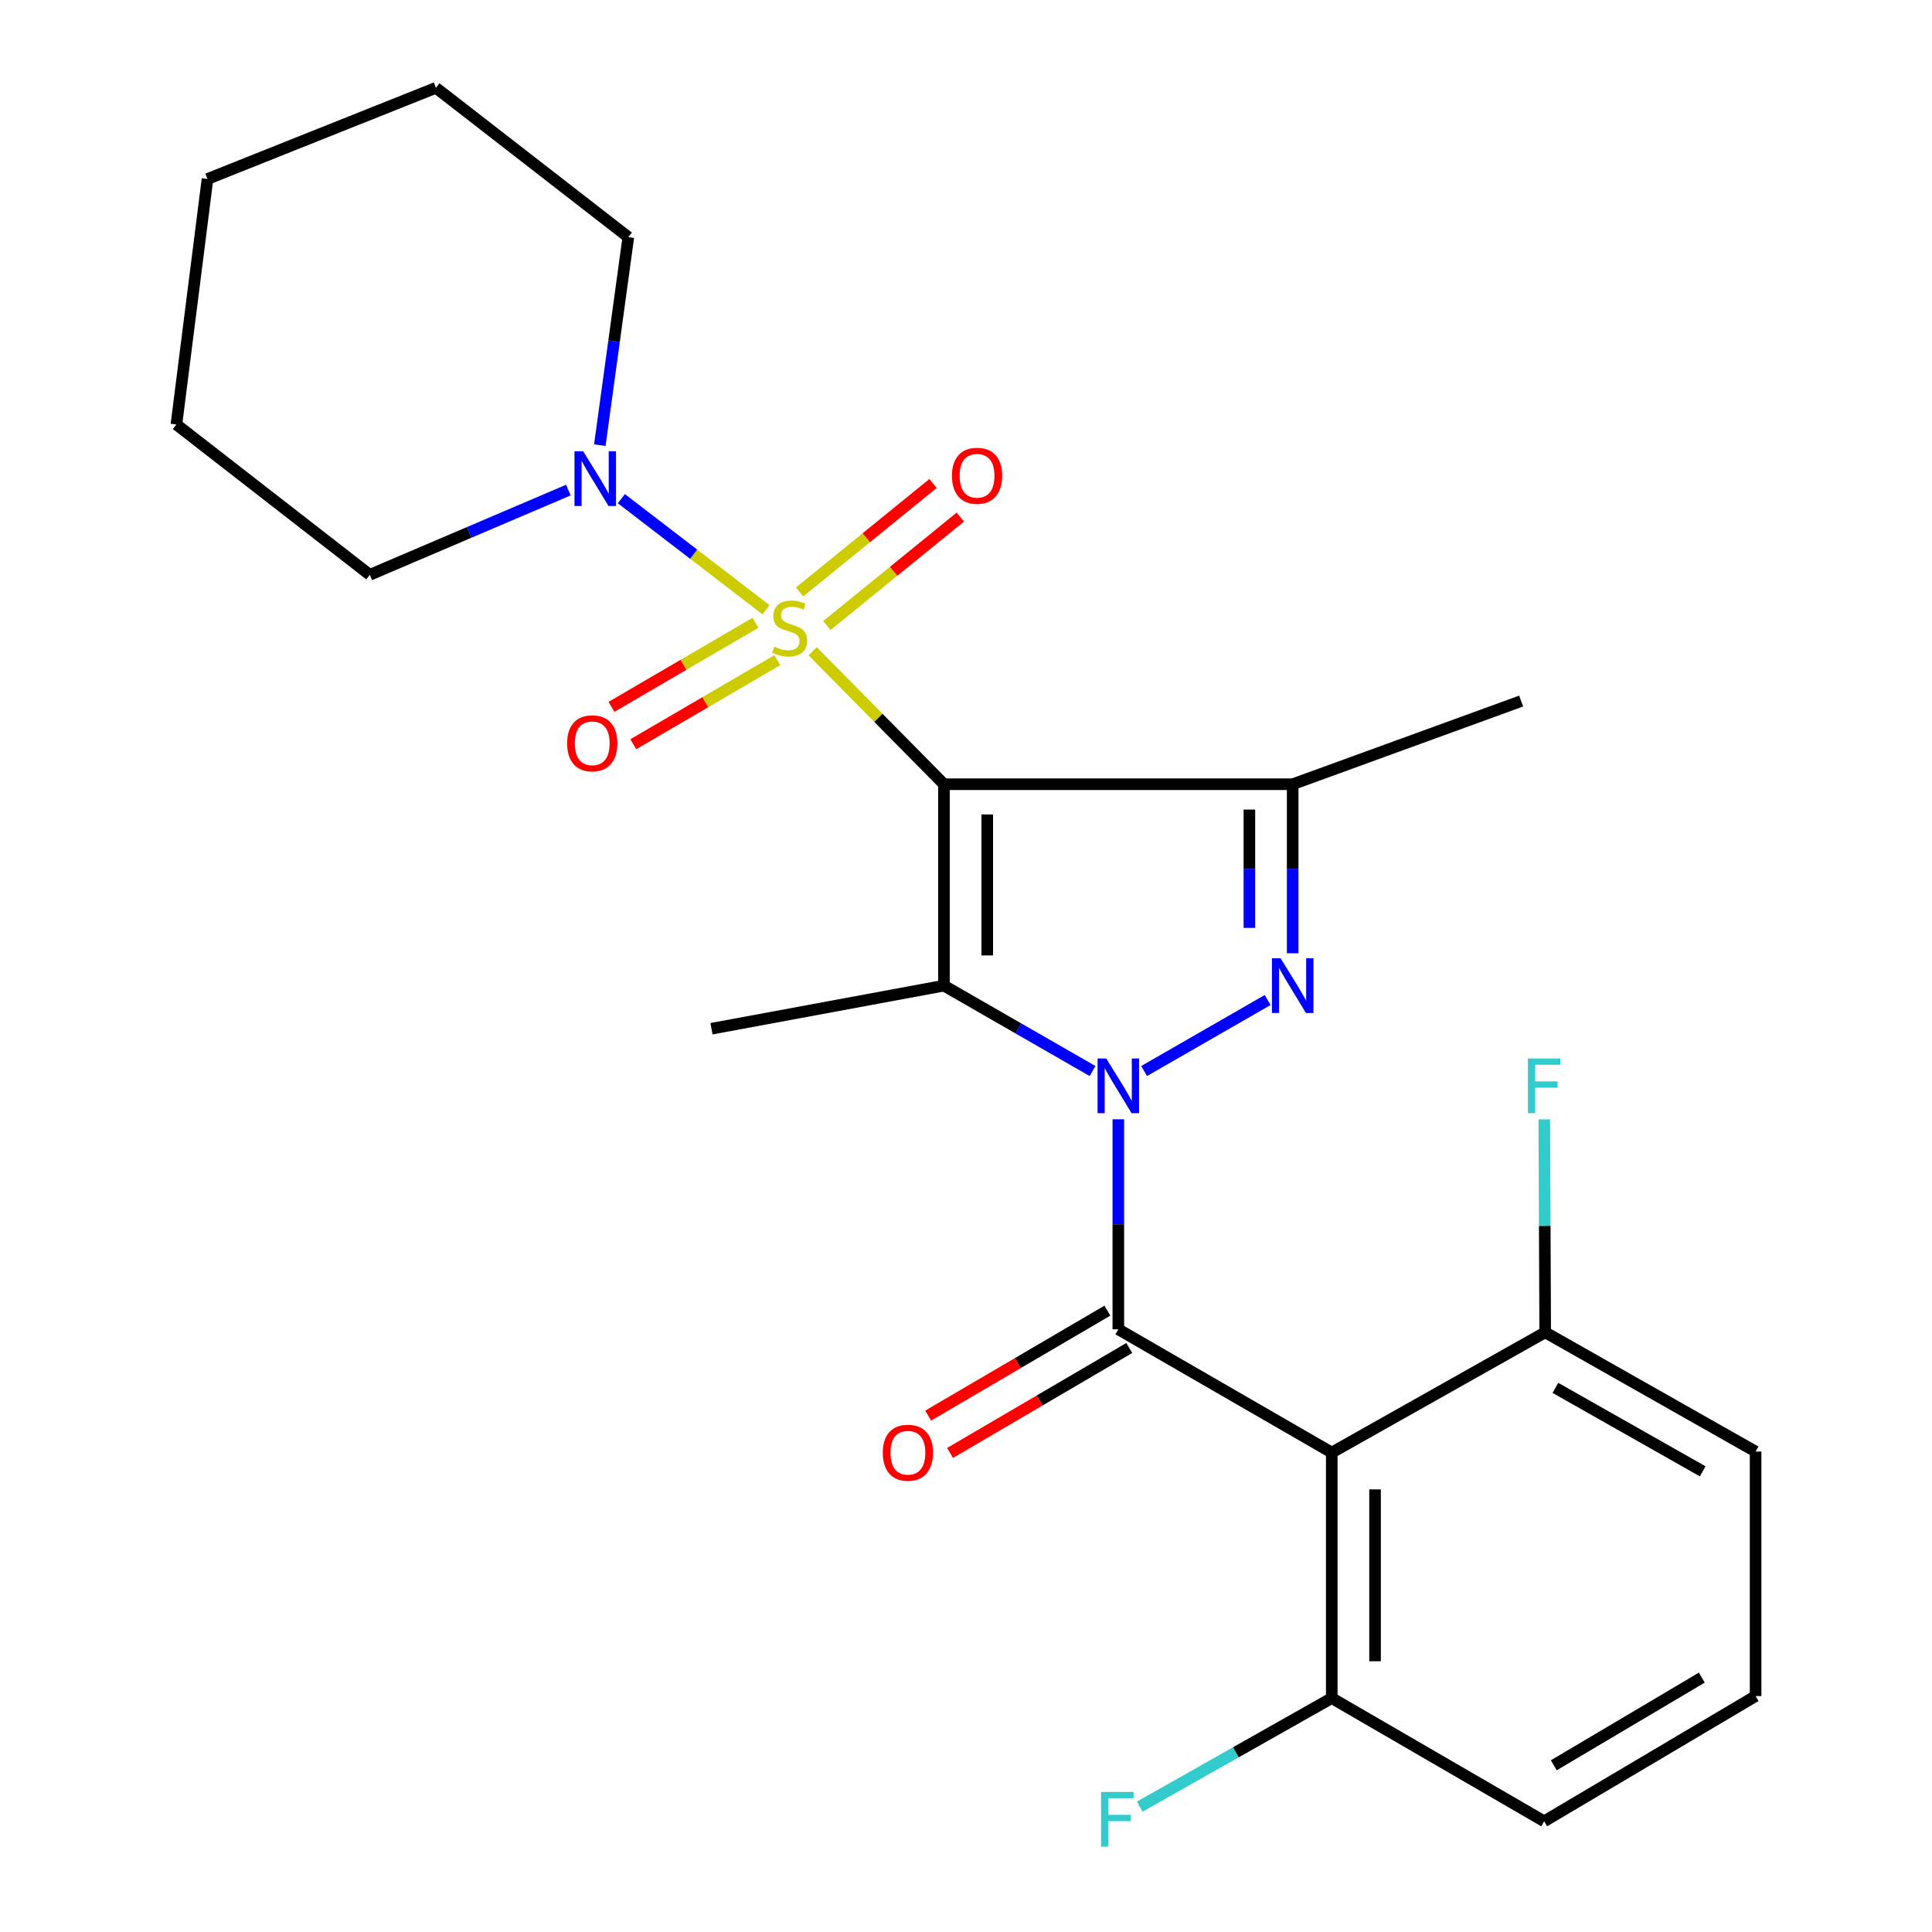 <?xml version='1.0' encoding='iso-8859-1'?>
<svg version='1.1' baseProfile='full'
              xmlns='http://www.w3.org/2000/svg'
                      xmlns:rdkit='http://www.rdkit.org/xml'
                      xmlns:xlink='http://www.w3.org/1999/xlink'
                  xml:space='preserve'
width='1000px' height='1000px' viewBox='0 0 1000 1000'>
<!-- END OF HEADER -->
<rect style='opacity:1.0;fill:#FFFFFF;stroke:none' width='1000' height='1000' x='0' y='0'> </rect>
<path class='bond-1' d='M 488.585,405.914 L 454.614,371.499' style='fill:none;fill-rule:evenodd;stroke:#000000;stroke-width:6px;stroke-linecap:butt;stroke-linejoin:miter;stroke-opacity:1' />
<path class='bond-1' d='M 454.614,371.499 L 420.643,337.083' style='fill:none;fill-rule:evenodd;stroke:#CCCC00;stroke-width:6px;stroke-linecap:butt;stroke-linejoin:miter;stroke-opacity:1' />
<path class='bond-2' d='M 488.585,405.914 L 488.585,510.164' style='fill:none;fill-rule:evenodd;stroke:#000000;stroke-width:6px;stroke-linecap:butt;stroke-linejoin:miter;stroke-opacity:1' />
<path class='bond-2' d='M 510.991,421.552 L 510.991,494.526' style='fill:none;fill-rule:evenodd;stroke:#000000;stroke-width:6px;stroke-linecap:butt;stroke-linejoin:miter;stroke-opacity:1' />
<path class='bond-5' d='M 488.585,405.914 L 669.089,405.914' style='fill:none;fill-rule:evenodd;stroke:#000000;stroke-width:6px;stroke-linecap:butt;stroke-linejoin:miter;stroke-opacity:1' />
<path class='bond-0' d='M 565.501,554.366 L 527.043,532.265' style='fill:none;fill-rule:evenodd;stroke:#0000FF;stroke-width:6px;stroke-linecap:butt;stroke-linejoin:miter;stroke-opacity:1' />
<path class='bond-0' d='M 527.043,532.265 L 488.585,510.164' style='fill:none;fill-rule:evenodd;stroke:#000000;stroke-width:6px;stroke-linecap:butt;stroke-linejoin:miter;stroke-opacity:1' />
<path class='bond-4' d='M 578.844,579.344 L 578.844,633.699' style='fill:none;fill-rule:evenodd;stroke:#0000FF;stroke-width:6px;stroke-linecap:butt;stroke-linejoin:miter;stroke-opacity:1' />
<path class='bond-4' d='M 578.844,633.699 L 578.844,688.054' style='fill:none;fill-rule:evenodd;stroke:#000000;stroke-width:6px;stroke-linecap:butt;stroke-linejoin:miter;stroke-opacity:1' />
<path class='bond-25' d='M 592.186,554.365 L 656.132,517.611' style='fill:none;fill-rule:evenodd;stroke:#0000FF;stroke-width:6px;stroke-linecap:butt;stroke-linejoin:miter;stroke-opacity:1' />
<path class='bond-7' d='M 396.469,315.596 L 359.045,286.856' style='fill:none;fill-rule:evenodd;stroke:#CCCC00;stroke-width:6px;stroke-linecap:butt;stroke-linejoin:miter;stroke-opacity:1' />
<path class='bond-7' d='M 359.045,286.856 L 321.62,258.116' style='fill:none;fill-rule:evenodd;stroke:#0000FF;stroke-width:6px;stroke-linecap:butt;stroke-linejoin:miter;stroke-opacity:1' />
<path class='bond-8' d='M 427.991,323.78 L 462.525,295.716' style='fill:none;fill-rule:evenodd;stroke:#CCCC00;stroke-width:6px;stroke-linecap:butt;stroke-linejoin:miter;stroke-opacity:1' />
<path class='bond-8' d='M 462.525,295.716 L 497.059,267.652' style='fill:none;fill-rule:evenodd;stroke:#FF0000;stroke-width:6px;stroke-linecap:butt;stroke-linejoin:miter;stroke-opacity:1' />
<path class='bond-8' d='M 413.861,306.392 L 448.395,278.328' style='fill:none;fill-rule:evenodd;stroke:#CCCC00;stroke-width:6px;stroke-linecap:butt;stroke-linejoin:miter;stroke-opacity:1' />
<path class='bond-8' d='M 448.395,278.328 L 482.929,250.264' style='fill:none;fill-rule:evenodd;stroke:#FF0000;stroke-width:6px;stroke-linecap:butt;stroke-linejoin:miter;stroke-opacity:1' />
<path class='bond-9' d='M 391.035,322.357 L 353.768,344.112' style='fill:none;fill-rule:evenodd;stroke:#CCCC00;stroke-width:6px;stroke-linecap:butt;stroke-linejoin:miter;stroke-opacity:1' />
<path class='bond-9' d='M 353.768,344.112 L 316.5,365.867' style='fill:none;fill-rule:evenodd;stroke:#FF0000;stroke-width:6px;stroke-linecap:butt;stroke-linejoin:miter;stroke-opacity:1' />
<path class='bond-9' d='M 402.331,341.707 L 365.063,363.462' style='fill:none;fill-rule:evenodd;stroke:#CCCC00;stroke-width:6px;stroke-linecap:butt;stroke-linejoin:miter;stroke-opacity:1' />
<path class='bond-9' d='M 365.063,363.462 L 327.795,385.217' style='fill:none;fill-rule:evenodd;stroke:#FF0000;stroke-width:6px;stroke-linecap:butt;stroke-linejoin:miter;stroke-opacity:1' />
<path class='bond-13' d='M 488.585,510.164 L 368.266,532.47' style='fill:none;fill-rule:evenodd;stroke:#000000;stroke-width:6px;stroke-linecap:butt;stroke-linejoin:miter;stroke-opacity:1' />
<path class='bond-3' d='M 669.089,493.398 L 669.089,449.656' style='fill:none;fill-rule:evenodd;stroke:#0000FF;stroke-width:6px;stroke-linecap:butt;stroke-linejoin:miter;stroke-opacity:1' />
<path class='bond-3' d='M 669.089,449.656 L 669.089,405.914' style='fill:none;fill-rule:evenodd;stroke:#000000;stroke-width:6px;stroke-linecap:butt;stroke-linejoin:miter;stroke-opacity:1' />
<path class='bond-3' d='M 646.683,480.275 L 646.683,449.656' style='fill:none;fill-rule:evenodd;stroke:#0000FF;stroke-width:6px;stroke-linecap:butt;stroke-linejoin:miter;stroke-opacity:1' />
<path class='bond-3' d='M 646.683,449.656 L 646.683,419.037' style='fill:none;fill-rule:evenodd;stroke:#000000;stroke-width:6px;stroke-linecap:butt;stroke-linejoin:miter;stroke-opacity:1' />
<path class='bond-6' d='M 578.844,688.054 L 689.317,751.848' style='fill:none;fill-rule:evenodd;stroke:#000000;stroke-width:6px;stroke-linecap:butt;stroke-linejoin:miter;stroke-opacity:1' />
<path class='bond-10' d='M 573.182,678.387 L 526.801,705.553' style='fill:none;fill-rule:evenodd;stroke:#000000;stroke-width:6px;stroke-linecap:butt;stroke-linejoin:miter;stroke-opacity:1' />
<path class='bond-10' d='M 526.801,705.553 L 480.42,732.719' style='fill:none;fill-rule:evenodd;stroke:#FF0000;stroke-width:6px;stroke-linecap:butt;stroke-linejoin:miter;stroke-opacity:1' />
<path class='bond-10' d='M 584.506,697.72 L 538.125,724.886' style='fill:none;fill-rule:evenodd;stroke:#000000;stroke-width:6px;stroke-linecap:butt;stroke-linejoin:miter;stroke-opacity:1' />
<path class='bond-10' d='M 538.125,724.886 L 491.744,752.052' style='fill:none;fill-rule:evenodd;stroke:#FF0000;stroke-width:6px;stroke-linecap:butt;stroke-linejoin:miter;stroke-opacity:1' />
<path class='bond-14' d='M 669.089,405.914 L 787.342,362.87' style='fill:none;fill-rule:evenodd;stroke:#000000;stroke-width:6px;stroke-linecap:butt;stroke-linejoin:miter;stroke-opacity:1' />
<path class='bond-11' d='M 689.317,751.848 L 689.317,878.926' style='fill:none;fill-rule:evenodd;stroke:#000000;stroke-width:6px;stroke-linecap:butt;stroke-linejoin:miter;stroke-opacity:1' />
<path class='bond-11' d='M 711.723,770.91 L 711.723,859.865' style='fill:none;fill-rule:evenodd;stroke:#000000;stroke-width:6px;stroke-linecap:butt;stroke-linejoin:miter;stroke-opacity:1' />
<path class='bond-12' d='M 689.317,751.848 L 799.79,689.61' style='fill:none;fill-rule:evenodd;stroke:#000000;stroke-width:6px;stroke-linecap:butt;stroke-linejoin:miter;stroke-opacity:1' />
<path class='bond-17' d='M 310.467,230.415 L 317.844,176.579' style='fill:none;fill-rule:evenodd;stroke:#0000FF;stroke-width:6px;stroke-linecap:butt;stroke-linejoin:miter;stroke-opacity:1' />
<path class='bond-17' d='M 317.844,176.579 L 325.222,122.742' style='fill:none;fill-rule:evenodd;stroke:#000000;stroke-width:6px;stroke-linecap:butt;stroke-linejoin:miter;stroke-opacity:1' />
<path class='bond-18' d='M 294.183,253.666 L 242.796,275.593' style='fill:none;fill-rule:evenodd;stroke:#0000FF;stroke-width:6px;stroke-linecap:butt;stroke-linejoin:miter;stroke-opacity:1' />
<path class='bond-18' d='M 242.796,275.593 L 191.41,297.52' style='fill:none;fill-rule:evenodd;stroke:#000000;stroke-width:6px;stroke-linecap:butt;stroke-linejoin:miter;stroke-opacity:1' />
<path class='bond-16' d='M 689.317,878.926 L 639.629,907.019' style='fill:none;fill-rule:evenodd;stroke:#000000;stroke-width:6px;stroke-linecap:butt;stroke-linejoin:miter;stroke-opacity:1' />
<path class='bond-16' d='M 639.629,907.019 L 589.941,935.112' style='fill:none;fill-rule:evenodd;stroke:#33CCCC;stroke-width:6px;stroke-linecap:butt;stroke-linejoin:miter;stroke-opacity:1' />
<path class='bond-20' d='M 689.317,878.926 L 799.255,942.708' style='fill:none;fill-rule:evenodd;stroke:#000000;stroke-width:6px;stroke-linecap:butt;stroke-linejoin:miter;stroke-opacity:1' />
<path class='bond-15' d='M 799.79,689.61 L 799.559,634.496' style='fill:none;fill-rule:evenodd;stroke:#000000;stroke-width:6px;stroke-linecap:butt;stroke-linejoin:miter;stroke-opacity:1' />
<path class='bond-15' d='M 799.559,634.496 L 799.327,579.383' style='fill:none;fill-rule:evenodd;stroke:#33CCCC;stroke-width:6px;stroke-linecap:butt;stroke-linejoin:miter;stroke-opacity:1' />
<path class='bond-21' d='M 799.79,689.61 L 908.695,751.325' style='fill:none;fill-rule:evenodd;stroke:#000000;stroke-width:6px;stroke-linecap:butt;stroke-linejoin:miter;stroke-opacity:1' />
<path class='bond-21' d='M 805.079,718.36 L 881.312,761.561' style='fill:none;fill-rule:evenodd;stroke:#000000;stroke-width:6px;stroke-linecap:butt;stroke-linejoin:miter;stroke-opacity:1' />
<path class='bond-23' d='M 325.222,122.742 L 225.641,45.455' style='fill:none;fill-rule:evenodd;stroke:#000000;stroke-width:6px;stroke-linecap:butt;stroke-linejoin:miter;stroke-opacity:1' />
<path class='bond-22' d='M 191.41,297.52 L 91.305,219.722' style='fill:none;fill-rule:evenodd;stroke:#000000;stroke-width:6px;stroke-linecap:butt;stroke-linejoin:miter;stroke-opacity:1' />
<path class='bond-19' d='M 908.695,877.881 L 908.695,751.325' style='fill:none;fill-rule:evenodd;stroke:#000000;stroke-width:6px;stroke-linecap:butt;stroke-linejoin:miter;stroke-opacity:1' />
<path class='bond-27' d='M 908.695,877.881 L 799.255,942.708' style='fill:none;fill-rule:evenodd;stroke:#000000;stroke-width:6px;stroke-linecap:butt;stroke-linejoin:miter;stroke-opacity:1' />
<path class='bond-27' d='M 880.86,868.327 L 804.252,913.707' style='fill:none;fill-rule:evenodd;stroke:#000000;stroke-width:6px;stroke-linecap:butt;stroke-linejoin:miter;stroke-opacity:1' />
<path class='bond-24' d='M 91.305,219.722 L 107.4,92.644' style='fill:none;fill-rule:evenodd;stroke:#000000;stroke-width:6px;stroke-linecap:butt;stroke-linejoin:miter;stroke-opacity:1' />
<path class='bond-26' d='M 225.641,45.455 L 107.4,92.644' style='fill:none;fill-rule:evenodd;stroke:#000000;stroke-width:6px;stroke-linecap:butt;stroke-linejoin:miter;stroke-opacity:1' />
<path  class='atom-1' d='M 572.584 547.873
L 581.864 562.873
Q 582.784 564.353, 584.264 567.033
Q 585.744 569.713, 585.824 569.873
L 585.824 547.873
L 589.584 547.873
L 589.584 576.193
L 585.704 576.193
L 575.744 559.793
Q 574.584 557.873, 573.344 555.673
Q 572.144 553.473, 571.784 552.793
L 571.784 576.193
L 568.104 576.193
L 568.104 547.873
L 572.584 547.873
' fill='#0000FF'/>
<path  class='atom-2' d='M 400.721 334.725
Q 401.041 334.845, 402.361 335.405
Q 403.681 335.965, 405.121 336.325
Q 406.601 336.645, 408.041 336.645
Q 410.721 336.645, 412.281 335.365
Q 413.841 334.045, 413.841 331.765
Q 413.841 330.205, 413.041 329.245
Q 412.281 328.285, 411.081 327.765
Q 409.881 327.245, 407.881 326.645
Q 405.361 325.885, 403.841 325.165
Q 402.361 324.445, 401.281 322.925
Q 400.241 321.405, 400.241 318.845
Q 400.241 315.285, 402.641 313.085
Q 405.081 310.885, 409.881 310.885
Q 413.161 310.885, 416.881 312.445
L 415.961 315.525
Q 412.561 314.125, 410.001 314.125
Q 407.241 314.125, 405.721 315.285
Q 404.201 316.405, 404.241 318.365
Q 404.241 319.885, 405.001 320.805
Q 405.801 321.725, 406.921 322.245
Q 408.081 322.765, 410.001 323.365
Q 412.561 324.165, 414.081 324.965
Q 415.601 325.765, 416.681 327.405
Q 417.801 329.005, 417.801 331.765
Q 417.801 335.685, 415.161 337.805
Q 412.561 339.885, 408.201 339.885
Q 405.681 339.885, 403.761 339.325
Q 401.881 338.805, 399.641 337.885
L 400.721 334.725
' fill='#CCCC00'/>
<path  class='atom-4' d='M 662.829 496.004
L 672.109 511.004
Q 673.029 512.484, 674.509 515.164
Q 675.989 517.844, 676.069 518.004
L 676.069 496.004
L 679.829 496.004
L 679.829 524.324
L 675.949 524.324
L 665.989 507.924
Q 664.829 506.004, 663.589 503.804
Q 662.389 501.604, 662.029 500.924
L 662.029 524.324
L 658.349 524.324
L 658.349 496.004
L 662.829 496.004
' fill='#0000FF'/>
<path  class='atom-8' d='M 301.834 233.569
L 311.114 248.569
Q 312.034 250.049, 313.514 252.729
Q 314.994 255.409, 315.074 255.569
L 315.074 233.569
L 318.834 233.569
L 318.834 261.889
L 314.954 261.889
L 304.994 245.489
Q 303.834 243.569, 302.594 241.369
Q 301.394 239.169, 301.034 238.489
L 301.034 261.889
L 297.354 261.889
L 297.354 233.569
L 301.834 233.569
' fill='#0000FF'/>
<path  class='atom-9' d='M 492.726 246.253
Q 492.726 239.453, 496.086 235.653
Q 499.446 231.853, 505.726 231.853
Q 512.006 231.853, 515.366 235.653
Q 518.726 239.453, 518.726 246.253
Q 518.726 253.133, 515.326 257.053
Q 511.926 260.933, 505.726 260.933
Q 499.486 260.933, 496.086 257.053
Q 492.726 253.173, 492.726 246.253
M 505.726 257.733
Q 510.046 257.733, 512.366 254.853
Q 514.726 251.933, 514.726 246.253
Q 514.726 240.693, 512.366 237.893
Q 510.046 235.053, 505.726 235.053
Q 501.406 235.053, 499.046 237.853
Q 496.726 240.653, 496.726 246.253
Q 496.726 251.973, 499.046 254.853
Q 501.406 257.733, 505.726 257.733
' fill='#FF0000'/>
<path  class='atom-10' d='M 293.538 384.734
Q 293.538 377.934, 296.898 374.134
Q 300.258 370.334, 306.538 370.334
Q 312.818 370.334, 316.178 374.134
Q 319.538 377.934, 319.538 384.734
Q 319.538 391.614, 316.138 395.534
Q 312.738 399.414, 306.538 399.414
Q 300.298 399.414, 296.898 395.534
Q 293.538 391.654, 293.538 384.734
M 306.538 396.214
Q 310.858 396.214, 313.178 393.334
Q 315.538 390.414, 315.538 384.734
Q 315.538 379.174, 313.178 376.374
Q 310.858 373.534, 306.538 373.534
Q 302.218 373.534, 299.858 376.334
Q 297.538 379.134, 297.538 384.734
Q 297.538 390.454, 299.858 393.334
Q 302.218 396.214, 306.538 396.214
' fill='#FF0000'/>
<path  class='atom-11' d='M 456.926 751.928
Q 456.926 745.128, 460.286 741.328
Q 463.646 737.528, 469.926 737.528
Q 476.206 737.528, 479.566 741.328
Q 482.926 745.128, 482.926 751.928
Q 482.926 758.808, 479.526 762.728
Q 476.126 766.608, 469.926 766.608
Q 463.686 766.608, 460.286 762.728
Q 456.926 758.848, 456.926 751.928
M 469.926 763.408
Q 474.246 763.408, 476.566 760.528
Q 478.926 757.608, 478.926 751.928
Q 478.926 746.368, 476.566 743.568
Q 474.246 740.728, 469.926 740.728
Q 465.606 740.728, 463.246 743.528
Q 460.926 746.328, 460.926 751.928
Q 460.926 757.648, 463.246 760.528
Q 465.606 763.408, 469.926 763.408
' fill='#FF0000'/>
<path  class='atom-16' d='M 790.835 547.873
L 807.675 547.873
L 807.675 551.113
L 794.635 551.113
L 794.635 559.713
L 806.235 559.713
L 806.235 562.993
L 794.635 562.993
L 794.635 576.193
L 790.835 576.193
L 790.835 547.873
' fill='#33CCCC'/>
<path  class='atom-17' d='M 569.913 927.515
L 586.753 927.515
L 586.753 930.755
L 573.713 930.755
L 573.713 939.355
L 585.313 939.355
L 585.313 942.635
L 573.713 942.635
L 573.713 955.835
L 569.913 955.835
L 569.913 927.515
' fill='#33CCCC'/>
</svg>
